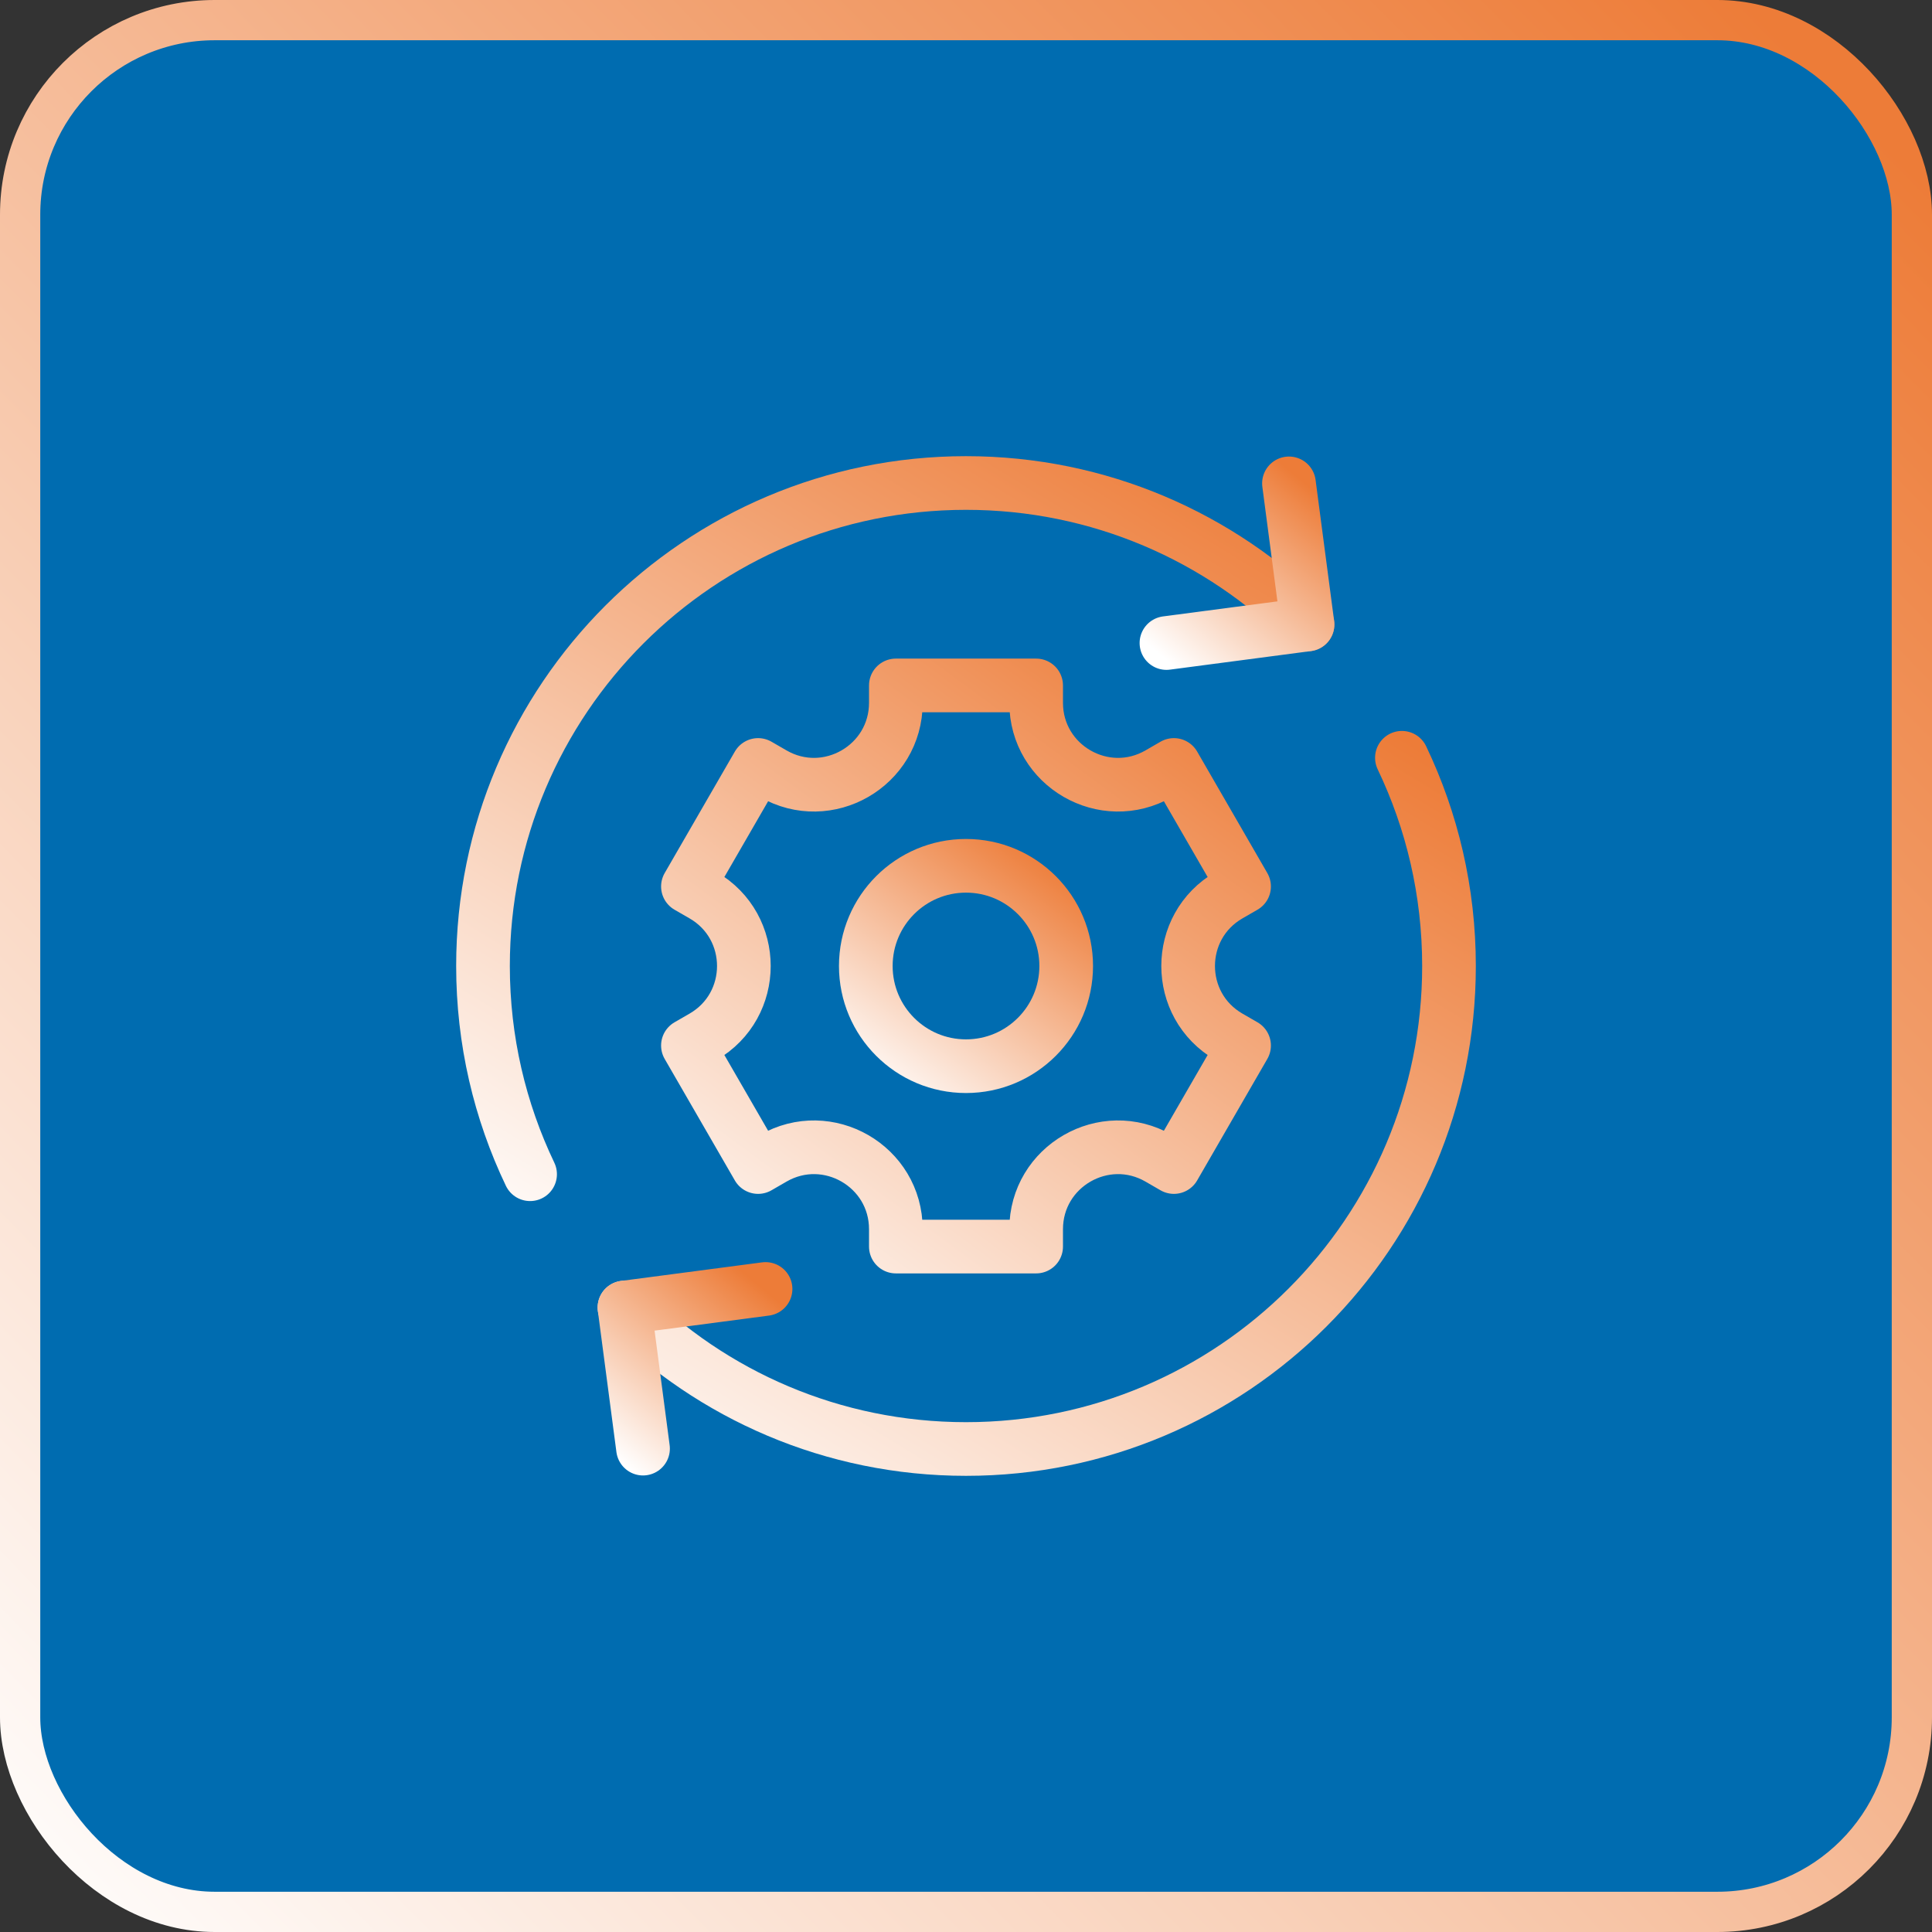<svg xmlns="http://www.w3.org/2000/svg" width="72" height="72" viewBox="0 0 72 72" fill="none"><rect x="0" y="0" width="72" height="72" fill="#333333" stroke="none"/><rect x="0.75" y="0.75" width="70.5" height="70.5" rx="7.25" fill="#006CB0" stroke="url(#paint0_linear_2_267)" stroke-width="1.5"></rect><path d="M48.728 23.272C45.471 20.015 40.971 18 36 18C26.059 18 18 26.059 18 36C18 38.779 18.631 41.41 19.755 43.76" stroke="url(#paint1_linear_2_267)" stroke-width="2" stroke-miterlimit="10" stroke-linecap="round" stroke-linejoin="round"></path><path d="M23.272 48.728C26.529 51.985 31.029 54 36 54C45.941 54 54 45.941 54 36C54 33.221 53.369 30.59 52.245 28.24" stroke="url(#paint2_linear_2_267)" stroke-width="2" stroke-miterlimit="10" stroke-linecap="round" stroke-linejoin="round"></path><path d="M46.363 33.036L43.748 28.508L43.189 28.831C41.156 30.005 38.614 28.538 38.614 26.19V25.544H33.386V26.19C33.386 28.538 30.844 30.005 28.811 28.831L28.252 28.508L25.637 33.036L26.197 33.359C28.23 34.533 28.23 37.467 26.197 38.641L25.637 38.964L28.252 43.492L28.811 43.169C30.844 41.995 33.386 43.462 33.386 45.81V46.456H38.614V45.81C38.614 43.462 41.156 41.995 43.189 43.169L43.748 43.492L46.363 38.964L45.803 38.641C43.77 37.467 43.77 34.533 45.803 33.359L46.363 33.036Z" stroke="url(#paint3_linear_2_267)" stroke-width="2" stroke-miterlimit="10" stroke-linecap="round" stroke-linejoin="round"></path><path d="M36 39.734C38.062 39.734 39.734 38.062 39.734 36C39.734 33.938 38.062 32.266 36 32.266C33.938 32.266 32.266 33.938 32.266 36C32.266 38.062 33.938 39.734 36 39.734Z" stroke="url(#paint4_linear_2_267)" stroke-width="2" stroke-miterlimit="10" stroke-linecap="round" stroke-linejoin="round"></path><path d="M48.036 18.014L48.728 23.272L43.47 23.964" stroke="url(#paint5_linear_2_267)" stroke-width="2" stroke-miterlimit="10" stroke-linecap="round" stroke-linejoin="round"></path><path d="M23.964 53.986L23.272 48.728L28.53 48.036" stroke="url(#paint6_linear_2_267)" stroke-width="2" stroke-miterlimit="10" stroke-linecap="round" stroke-linejoin="round"></path><defs><linearGradient id="paint0_linear_2_267" x1="69" y1="4" x2="4.05312e-06" y2="72" gradientUnits="userSpaceOnUse"><stop stop-color="#ED7C38"></stop><stop offset="1" stop-color="white"></stop></linearGradient><linearGradient id="paint1_linear_2_267" x1="43.241" y1="14.933" x2="22.311" y2="49.133" gradientUnits="userSpaceOnUse"><stop stop-color="#ED7C38"></stop><stop offset="1" stop-color="white"></stop></linearGradient><linearGradient id="paint2_linear_2_267" x1="48.513" y1="25.174" x2="27.583" y2="59.374" gradientUnits="userSpaceOnUse"><stop stop-color="#ED7C38"></stop><stop offset="1" stop-color="white"></stop></linearGradient><linearGradient id="paint3_linear_2_267" x1="42.662" y1="23.054" x2="24.438" y2="47.794" gradientUnits="userSpaceOnUse"><stop stop-color="#ED7C38"></stop><stop offset="1" stop-color="white"></stop></linearGradient><linearGradient id="paint4_linear_2_267" x1="38.401" y1="31.376" x2="31.91" y2="40.268" gradientUnits="userSpaceOnUse"><stop stop-color="#ED7C38"></stop><stop offset="1" stop-color="white"></stop></linearGradient><linearGradient id="paint5_linear_2_267" x1="47.789" y1="17.306" x2="42.457" y2="23.76" gradientUnits="userSpaceOnUse"><stop stop-color="#ED7C38"></stop><stop offset="1" stop-color="white"></stop></linearGradient><linearGradient id="paint6_linear_2_267" x1="27.591" y1="47.327" x2="22.259" y2="53.781" gradientUnits="userSpaceOnUse"><stop stop-color="#ED7C38"></stop><stop offset="1" stop-color="white"></stop></linearGradient></defs></svg>